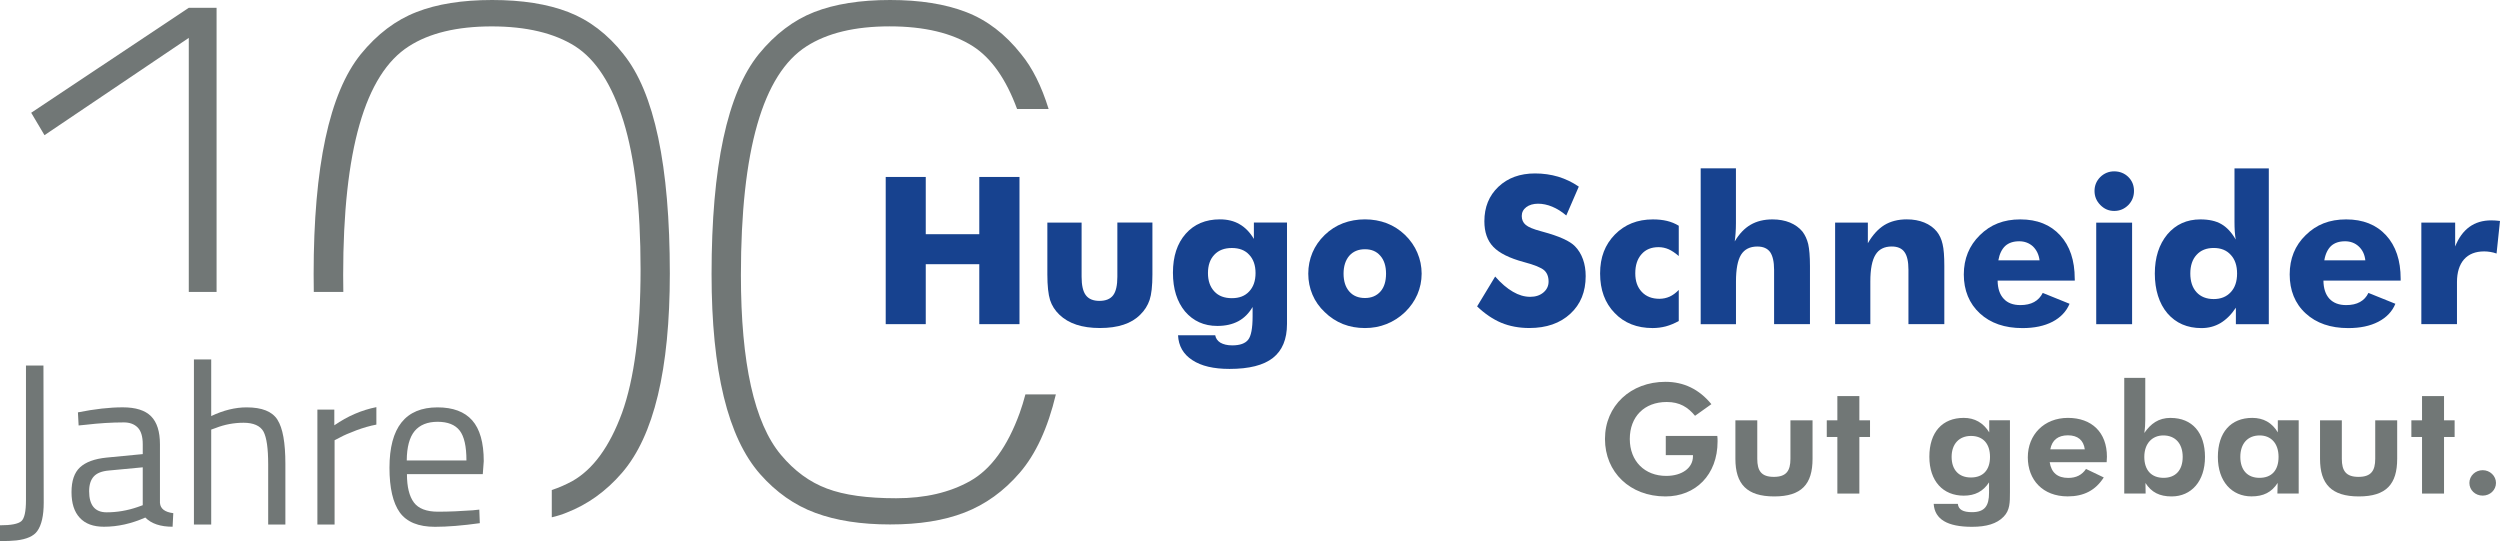 <?xml version="1.0" encoding="UTF-8"?>
<svg id="Ebene_1" data-name="Ebene 1" xmlns="http://www.w3.org/2000/svg" viewBox="0 0 646.77 139.98">
  <defs>
    <style>
      .cls-1 {
        fill: #717776;
      }

      .cls-1, .cls-2, .cls-3 {
        stroke-width: 0px;
      }

      .cls-2 {
        fill: #727777;
      }

      .cls-3 {
        fill: #17428f;
      }
    </style>
  </defs>
  <g>
    <g>
      <path class="cls-1" d="M48.84,2.02L8.07,29.17l3.44,5.8L48.84,9.8v65.72h7.19V2.02h-7.19Z"/>
      <path class="cls-1" d="M161.31,14.02c-4.11-5.21-8.92-8.83-14.27-10.9-5.39-2.09-12-3.12-19.71-3.12s-14.27,1.03-19.58,3.12c-5.35,2.07-10.16,5.69-14.41,10.9-8.14,10.09-12.2,29.06-12.2,56.91,0,1.55.02,3.08.04,4.59h7.64c-.02-1.42-.04-2.85-.04-4.34,0-32.25,5.64-51.96,16.99-59.2,5.3-3.42,12.47-5.15,21.44-5.15s16.21,1.73,21.6,5.15c5.39,3.46,9.55,9.96,12.5,19.42,2.92,9.46,4.41,22.21,4.41,38.25s-1.64,28.43-4.81,37.2c-3.21,8.72-7.48,14.56-12.79,17.58-1.69.92-3.48,1.73-5.37,2.34v7.06c1.35-.31,2.63-.72,3.84-1.21,5.39-2.09,10.2-5.51,14.32-10.29,8.27-9.57,12.38-26.77,12.38-51.58,0-27.94-4.02-46.86-11.98-56.71Z"/>
      <path class="cls-1" d="M265.28,102.04c-.45,1.69-.94,3.33-1.48,4.81-3.17,8.72-7.44,14.56-12.79,17.58-5.3,2.99-11.69,4.47-19.17,4.47s-13.42-.81-17.89-2.5c-4.45-1.66-8.41-4.54-11.89-8.7-6.92-8.23-10.38-23.78-10.38-46.53,0-32.25,5.64-51.96,16.99-59.2,5.35-3.42,12.47-5.15,21.49-5.15s16.16,1.73,21.55,5.15c4.76,3.06,8.56,8.47,11.42,16.23h8.16c-1.84-5.93-4.2-10.65-7.1-14.18-4.11-5.21-8.86-8.83-14.25-10.9-5.42-2.09-11.96-3.12-19.67-3.12s-14.27,1.03-19.62,3.12c-5.3,2.07-10.11,5.69-14.36,10.9-8.14,10.09-12.2,29.06-12.2,56.91,0,25.06,4.23,42.3,12.59,51.76,4.11,4.65,8.88,8.02,14.27,10,5.39,2,11.84,2.99,19.33,2.99s13.87-.99,19.26-3.08c5.39-2.09,10.16-5.51,14.27-10.29,4.16-4.81,7.28-11.6,9.35-20.27h-7.87Z"/>
    </g>
    <g>
      <path class="cls-1" d="M11.24,94.56h-4.52v34.84c0,2.94-.4,4.76-1.21,5.44-.81.7-2.65,1.06-5.51,1.06v4.09c1.75,0,3.15-.07,4.23-.18,2.7-.31,4.5-1.12,5.42-2.43,1.1-1.55,1.66-3.98,1.66-7.33l-.07-35.49Z"/>
      <path class="cls-1" d="M41.38,130.18v-15.24c0-3.28-.76-5.69-2.29-7.24s-3.98-2.32-7.35-2.32-7.21.43-11.58,1.3l.18,3.39,1.84-.18c3.39-.4,6.7-.61,9.87-.61,1.51,0,2.7.45,3.55,1.3.88.88,1.33,2.34,1.33,4.34v2.56l-9.35.9c-3.12.31-5.42,1.17-6.88,2.52-1.48,1.37-2.2,3.51-2.2,6.41s.7,5.1,2.14,6.65c1.42,1.55,3.51,2.31,6.25,2.31,3.55,0,7.12-.79,10.7-2.38,1.57,1.6,3.93,2.38,7.06,2.38l.18-3.51c-2.18-.27-3.33-1.15-3.44-2.61ZM36.93,130.7l-1.37.49c-2.63.9-5.28,1.35-7.98,1.35-3.01,0-4.52-1.82-4.52-5.46,0-1.66.4-2.92,1.19-3.8.79-.88,2.09-1.39,3.87-1.55l8.81-.83v9.8Z"/>
      <path class="cls-1" d="M71.79,108.6c-1.37-2.16-4.02-3.21-8-3.21-2.92,0-5.98.74-9.15,2.25v-14.61h-4.47v42.68h4.47v-24.57l1.12-.4c2.34-.92,4.76-1.37,7.26-1.37s4.32.76,5.15,2.29c.81,1.53,1.21,4.34,1.21,8.47v15.58h4.45v-15.71c0-5.46-.67-9.26-2.05-11.4Z"/>
      <path class="cls-1" d="M86.49,110.02v-4.05h-4.38v29.74h4.45v-21.82l1.48-.76c.94-.52,2.34-1.12,4.14-1.8,1.8-.67,3.53-1.17,5.19-1.48v-4.52c-3.8.76-7.42,2.31-10.88,4.7Z"/>
      <path class="cls-1" d="M125.15,119.3c0-4.81-1.01-8.32-2.99-10.56-1.98-2.23-4.97-3.35-8.97-3.35-8.29,0-12.43,5.21-12.43,15.62,0,5.24.9,9.1,2.67,11.57,1.8,2.47,4.81,3.71,9.1,3.71,3.21,0,7.08-.31,11.6-.94l-.13-3.51-1.71.18c-3.06.22-6.07.36-9.01.36s-5.03-.81-6.2-2.38c-1.19-1.6-1.8-4.02-1.8-7.33h19.62l.25-3.37ZM105.23,119.12c.02-3.48.72-6.02,2.05-7.62,1.33-1.57,3.3-2.38,5.93-2.38s4.54.76,5.71,2.27c1.17,1.51,1.75,4.07,1.75,7.73h-15.44Z"/>
    </g>
  </g>
  <polygon class="cls-3" points="263.75 45.78 263.75 83.86 253.35 83.86 253.35 68.35 239.5 68.35 239.5 83.86 229.14 83.86 229.14 45.78 239.5 45.78 239.5 60.59 253.35 60.59 253.35 45.78 263.75 45.78"/>
  <path class="cls-3" d="M298.14,57.59v13.42c0,2.96-.25,5.16-.73,6.59-.48,1.42-1.28,2.7-2.41,3.8-1.15,1.16-2.6,2.04-4.33,2.6-1.73.58-3.78.86-6.12.86s-4.33-.29-6.07-.86c-1.74-.57-3.22-1.44-4.42-2.6-1.12-1.07-1.93-2.33-2.4-3.78-.45-1.45-.7-3.65-.7-6.61v-13.42h8.86v14.02c0,2.2.36,3.79,1.09,4.76.73.98,1.9,1.47,3.52,1.47s2.82-.48,3.55-1.45c.73-.96,1.09-2.56,1.09-4.79v-14.02h9.06Z"/>
  <path class="cls-3" d="M324.39,57.58v4.23c-1.03-1.73-2.29-3.01-3.73-3.82-1.42-.83-3.1-1.24-5.08-1.24-3.69,0-6.65,1.26-8.83,3.73-2.2,2.49-3.3,5.84-3.3,10.07s1.06,7.51,3.12,10.02c2.14,2.49,4.9,3.75,8.36,3.75,2.11,0,3.89-.4,5.42-1.21,1.51-.81,2.72-2.02,3.71-3.69v2.4c0,3.08-.38,5.12-1.15,6.07-.76.97-2.14,1.46-4.11,1.46-1.28,0-2.29-.25-3.08-.7-.74-.47-1.19-1.1-1.33-1.91h-9.62c.13,2.76,1.37,4.92,3.71,6.43,2.31,1.53,5.51,2.27,9.62,2.27,5.06,0,8.79-.94,11.22-2.85,2.4-1.89,3.64-4.81,3.64-8.79v-26.23h-8.56ZM323.16,75.41c-1.08,1.17-2.56,1.73-4.47,1.73s-3.44-.56-4.52-1.73c-1.1-1.17-1.66-2.74-1.66-4.76s.56-3.62,1.66-4.76c1.08-1.15,2.58-1.73,4.52-1.73s3.42.58,4.47,1.73c1.1,1.15,1.66,2.74,1.66,4.76s-.56,3.6-1.66,4.76Z"/>
  <path class="cls-3" d="M366.69,65.4c-.72-1.71-1.8-3.26-3.21-4.63-1.39-1.33-2.97-2.34-4.7-3.01-1.75-.67-3.66-1.01-5.66-1.01s-3.93.34-5.69,1.01c-1.75.67-3.33,1.69-4.7,3.01-1.42,1.37-2.47,2.9-3.19,4.59-.72,1.71-1.08,3.53-1.08,5.44s.36,3.71,1.08,5.42c.72,1.71,1.8,3.24,3.19,4.54,1.37,1.35,2.97,2.38,4.7,3.08,1.8.7,3.66,1.03,5.69,1.03s3.82-.34,5.57-1.03c1.78-.7,3.37-1.73,4.79-3.08,1.39-1.35,2.47-2.88,3.21-4.59.72-1.69,1.1-3.48,1.1-5.37s-.38-3.71-1.1-5.39ZM357.14,75.41c-.99,1.12-2.34,1.69-4.02,1.69s-3.08-.56-4.05-1.69c-.97-1.1-1.48-2.65-1.48-4.61s.52-3.51,1.48-4.63c.99-1.12,2.34-1.69,4.05-1.69s3.01.56,3.98,1.69c.99,1.12,1.48,2.67,1.48,4.63s-.47,3.51-1.44,4.61Z"/>
  <path class="cls-3" d="M386.83,71.56c1.54,1.75,3.07,3.06,4.58,3.92,1.48.87,2.96,1.31,4.47,1.31,1.37,0,2.52-.37,3.41-1.12.89-.75,1.34-1.69,1.34-2.83,0-1.27-.39-2.25-1.15-2.93-.78-.68-2.52-1.4-5.26-2.12-3.72-1-6.35-2.32-7.88-3.92-1.56-1.62-2.32-3.83-2.32-6.63,0-3.64,1.2-6.62,3.63-8.92,2.43-2.3,5.59-3.45,9.48-3.45,2.1,0,4.11.29,5.98.84,1.87.57,3.66,1.42,5.34,2.57l-3.24,7.47c-1.18-1.01-2.41-1.77-3.64-2.28-1.23-.51-2.46-.77-3.66-.77s-2.27.3-3.05.89c-.78.59-1.17,1.37-1.17,2.3s.34,1.72,1.03,2.29c.67.58,1.99,1.12,3.94,1.64l.47.13c4.22,1.14,7.02,2.4,8.33,3.76.92.94,1.6,2.06,2.07,3.37.47,1.3.7,2.76.7,4.35,0,4.04-1.31,7.29-3.97,9.74-2.66,2.46-6.18,3.69-10.59,3.69-2.66,0-5.09-.45-7.27-1.35-2.15-.91-4.25-2.32-6.26-4.24l4.67-7.72Z"/>
  <path class="cls-3" d="M434.3,66.23c-.92-.8-1.79-1.37-2.6-1.74-.84-.36-1.7-.55-2.63-.55-1.85,0-3.33.6-4.39,1.82-1.09,1.22-1.62,2.86-1.62,4.94s.56,3.61,1.68,4.81c1.12,1.2,2.66,1.79,4.56,1.79.92,0,1.81-.19,2.63-.55.84-.38,1.62-.96,2.38-1.74v8.04c-1.12.62-2.24,1.08-3.33,1.38-1.12.29-2.26.44-3.44.44-4.05,0-7.33-1.3-9.81-3.89-2.52-2.59-3.77-6-3.77-10.23s1.28-7.46,3.83-10.08c2.57-2.61,5.84-3.91,9.84-3.91,1.34,0,2.54.13,3.63.39,1.06.25,2.1.67,3.05,1.25v7.83Z"/>
  <path class="cls-3" d="M439.98,83.86v-40.31h9.12v14.14c0,.94-.03,1.81-.09,2.6-.05.8-.14,1.51-.22,2.17,1.15-1.96,2.52-3.4,4.11-4.32,1.57-.91,3.44-1.38,5.65-1.38,1.68,0,3.22.28,4.53.82,1.31.55,2.41,1.33,3.24,2.35.67.89,1.17,1.96,1.48,3.23.28,1.26.45,3.15.45,5.66v15.04h-9.28v-14.07c0-2.11-.37-3.63-1.03-4.58-.7-.95-1.79-1.43-3.3-1.43-1.93,0-3.33.71-4.22,2.13-.87,1.42-1.31,3.73-1.31,6.93v11.03h-9.12Z"/>
  <path class="cls-3" d="M474.76,83.86v-26.27h8.47v5.33c1.23-2.13,2.66-3.69,4.25-4.68,1.62-.99,3.58-1.49,5.82-1.49,1.7,0,3.21.28,4.53.82,1.34.55,2.41,1.33,3.25,2.35.7.89,1.2,1.96,1.48,3.23.31,1.26.45,3.15.45,5.66v15.04h-9.28v-14.07c0-2.11-.34-3.63-1.03-4.58-.67-.95-1.79-1.43-3.3-1.43-1.9,0-3.33.71-4.19,2.13-.89,1.42-1.34,3.73-1.34,6.93v11.03h-9.09Z"/>
  <path class="cls-3" d="M536.75,72.13c0-4.77-1.26-8.52-3.78-11.26-2.52-2.74-5.93-4.11-10.29-4.11s-7.71,1.35-10.47,4.07c-2.76,2.7-4.16,6.11-4.16,10.18s1.39,7.53,4.16,10.07c2.76,2.54,6.43,3.8,11.01,3.8,3.08,0,5.64-.54,7.78-1.64,2.09-1.1,3.57-2.65,4.41-4.65l-6.94-2.81c-.52,1.03-1.24,1.82-2.23,2.36-.94.52-2.14.79-3.55.79-1.87,0-3.33-.54-4.32-1.64-1.03-1.1-1.55-2.67-1.57-4.7h19.96v-.45ZM516.99,67.34c.29-1.64.9-2.88,1.78-3.71.9-.81,2.11-1.21,3.62-1.21,1.39,0,2.58.45,3.55,1.33.94.92,1.53,2.11,1.71,3.6h-10.65Z"/>
  <path class="cls-3" d="M541.87,49.4c0-1.4.5-2.6,1.48-3.59,1.01-.98,2.21-1.48,3.61-1.48s2.68.49,3.66,1.46c.98.97,1.46,2.18,1.46,3.61s-.5,2.66-1.48,3.66c-1.01,1-2.21,1.51-3.64,1.51s-2.57-.51-3.58-1.53c-1.01-1.02-1.51-2.24-1.51-3.64h0Z"/>
  <rect class="cls-3" x="542.31" y="57.6" width="9.28" height="26.27"/>
  <path class="cls-3" d="M578.08,43.56v13.73c0,.9.02,1.75.07,2.54.07.79.13,1.51.25,2.14-1.1-1.89-2.34-3.21-3.73-4-1.39-.81-3.21-1.21-5.42-1.21-3.51,0-6.36,1.3-8.54,3.87-2.14,2.59-3.24,5.96-3.24,10.14s1.1,7.75,3.26,10.29c2.2,2.54,5.12,3.82,8.81,3.82,1.8,0,3.44-.43,4.92-1.3,1.46-.88,2.81-2.2,3.98-3.98v4.27h8.52v-40.3h-8.88ZM577.11,75.59c-1.08,1.17-2.54,1.78-4.41,1.78s-3.39-.61-4.45-1.78c-1.06-1.17-1.6-2.79-1.6-4.83s.54-3.66,1.62-4.83c1.08-1.19,2.56-1.78,4.43-1.78s3.33.58,4.41,1.78c1.1,1.17,1.64,2.79,1.64,4.83s-.54,3.66-1.64,4.83Z"/>
  <path class="cls-3" d="M621.07,72.13c0-4.77-1.26-8.52-3.78-11.26-2.52-2.74-5.96-4.11-10.32-4.11s-7.71,1.35-10.47,4.07c-2.79,2.7-4.14,6.11-4.14,10.18s1.35,7.53,4.14,10.07c2.76,2.54,6.43,3.8,11.01,3.8,3.08,0,5.66-.54,7.78-1.64,2.11-1.1,3.6-2.65,4.41-4.65l-6.97-2.81c-.49,1.03-1.21,1.82-2.2,2.36-.94.52-2.11.79-3.55.79-1.87,0-3.3-.54-4.34-1.64-1.01-1.1-1.53-2.67-1.55-4.7h19.98v-.45ZM601.32,67.34c.27-1.64.88-2.88,1.75-3.71.9-.81,2.09-1.21,3.62-1.21,1.39,0,2.58.45,3.53,1.33.99.92,1.55,2.11,1.71,3.6h-10.61Z"/>
  <path class="cls-3" d="M626.42,83.86v-26.27h8.75v6.18c.89-2.24,2.13-3.94,3.69-5.07,1.56-1.13,3.44-1.69,5.67-1.69.37,0,.73.01,1.09.04.39.03.76.07,1.15.11l-.89,8.43c-.56-.2-1.09-.33-1.65-.42-.53-.09-1.06-.13-1.54-.13-2.27,0-4,.69-5.23,2.07-1.2,1.38-1.82,3.34-1.82,5.87v10.87h-9.23Z"/>
  <path class="cls-1" d="M444.28,112.78h-13.33v4.97h7.03v.31c0,2.97-2.79,5.06-6.92,5.06-5.53,0-9.42-3.78-9.42-9.55s3.75-9.57,9.55-9.57c3.39,0,5.48,1.35,7.33,3.57l4.23-3.01c-3.15-3.84-7.12-5.78-11.89-5.78-8.99,0-15.64,6.2-15.64,14.79s6.47,14.86,15.64,14.86c7.78,0,13.49-5.57,13.49-14.23,0-.47,0-.94-.07-1.42Z"/>
  <path class="cls-1" d="M463.2,108.74v9.96c0,3.1-1.06,4.67-4.29,4.67s-4.29-1.55-4.29-4.67v-9.96h-5.66v9.96c0,6.54,2.97,9.73,10.05,9.73s9.91-3.17,9.91-9.73v-9.96h-5.71Z"/>
  <polygon class="cls-1" points="481.03 108.74 481.03 102.47 475.34 102.47 475.34 108.74 472.6 108.74 472.6 113.05 475.34 113.05 475.34 127.69 481.03 127.69 481.03 113.05 483.79 113.05 483.79 108.74 481.03 108.74"/>
  <path class="cls-1" d="M514.63,108.74v3.12c-1.53-2.49-3.78-3.75-6.59-3.75-5.55,0-8.9,3.71-8.9,10.05s3.55,10.07,8.9,10.07c2.9,0,5.03-1.1,6.54-3.44v2.7c0,3.35-1.08,5.01-4.41,5.01-2.32,0-3.51-.67-3.66-2.14h-6.25c.27,4,3.57,5.93,9.91,5.93,3.75,0,6.41-.79,8.18-2.61,1.64-1.66,1.64-3.69,1.64-6.32v-18.63h-5.37ZM509.89,123.53c-3.17,0-4.99-2.02-4.99-5.33s1.91-5.42,5.01-5.42,4.92,1.98,4.92,5.42-1.84,5.33-4.94,5.33Z"/>
  <path class="cls-1" d="M545.08,118.16c0-6.29-3.91-10.05-10.09-10.05s-10.38,4.36-10.38,10.2,3.87,10.11,10.32,10.11c4.2,0,7.19-1.57,9.33-4.9l-4.59-2.2c-1.06,1.57-2.56,2.32-4.59,2.32-2.79,0-4.38-1.35-4.81-4.07h14.74c.04-.47.07-.94.07-1.42ZM530.43,116.24c.45-2.4,2.02-3.62,4.56-3.62s4.05,1.26,4.36,3.62h-8.92Z"/>
  <path class="cls-1" d="M561.56,108.11c-3.15,0-5.15,1.51-6.81,3.91.18-1.1.25-2.29.25-3.46v-10.81h-5.44v29.94h5.53l-.04-2.74c1.55,2.43,3.66,3.48,6.77,3.48,5.08,0,8.63-3.91,8.63-10.2s-3.3-10.11-8.88-10.11ZM559.74,123.62c-3.15,0-4.99-1.98-4.99-5.42s2.02-5.55,4.92-5.55c3.1,0,5.01,2.11,5.01,5.55s-1.84,5.42-4.94,5.42Z"/>
  <path class="cls-1" d="M589.29,108.74v3.12c-1.51-2.52-3.73-3.75-6.61-3.75-5.55,0-8.9,3.75-8.9,10.11s3.62,10.2,8.7,10.2c3.1,0,5.21-1.06,6.77-3.48l-.07,2.74h5.51v-18.95h-5.39ZM584.53,123.62c-3.1,0-4.94-2.02-4.94-5.42s1.87-5.55,5.01-5.55c2.9,0,4.88,2.02,4.88,5.55s-1.82,5.42-4.94,5.42Z"/>
  <path class="cls-1" d="M614.49,108.74v9.96c0,3.1-1.08,4.67-4.32,4.67s-4.32-1.55-4.32-4.67v-9.96h-5.64v9.96c0,6.54,2.97,9.73,10.05,9.73s9.91-3.17,9.91-9.73v-9.96h-5.69Z"/>
  <polygon class="cls-1" points="632.29 108.74 632.29 102.47 626.6 102.47 626.6 108.74 623.84 108.74 623.84 113.05 626.6 113.05 626.6 127.69 632.29 127.69 632.29 113.05 635.03 113.05 635.03 108.74 632.29 108.74"/>
  <path class="cls-1" d="M642.29,121.64c-1.89,0-3.44,1.46-3.44,3.3s1.51,3.28,3.44,3.28,3.44-1.46,3.44-3.28-1.55-3.3-3.44-3.3Z"/>
  <rect class="cls-2" x="50.17" y="93.03" width="4.47" height=".07"/>
</svg>